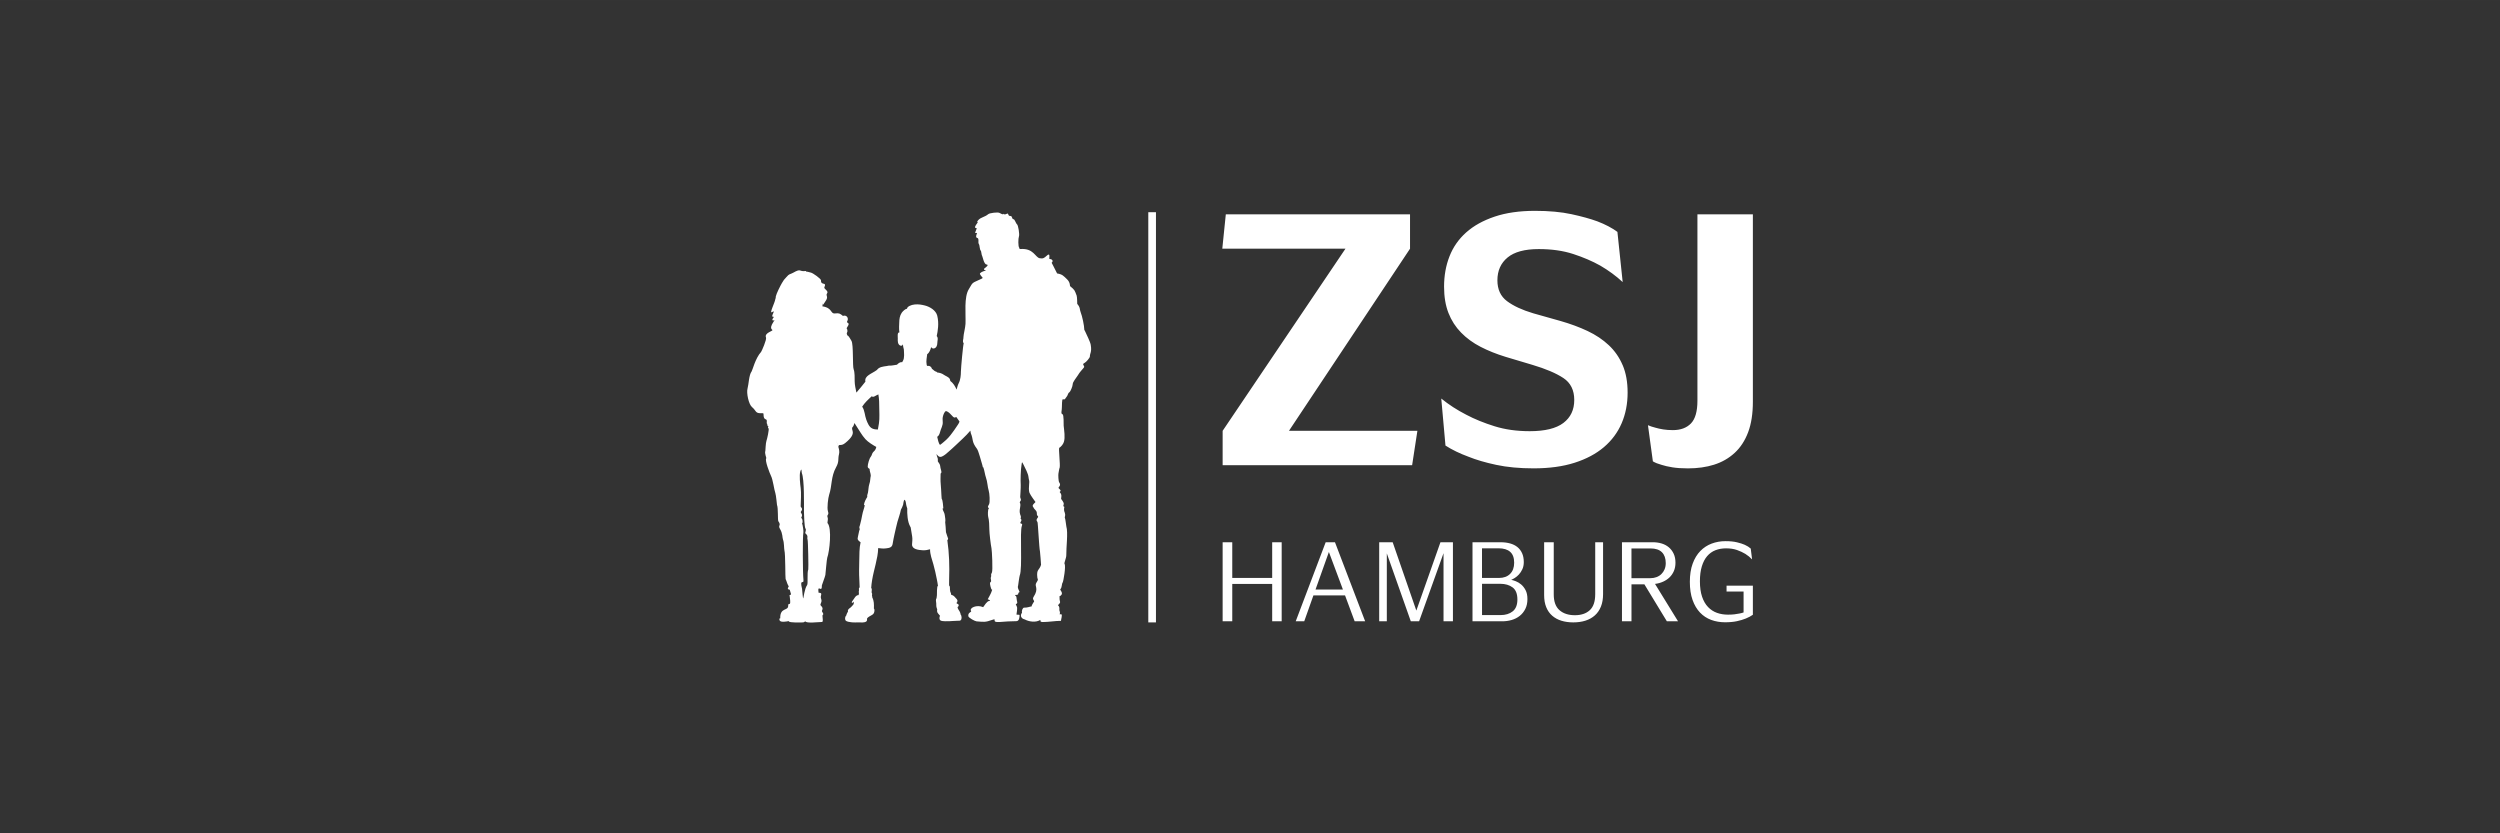 <?xml version="1.0" encoding="UTF-8"?> <svg xmlns="http://www.w3.org/2000/svg" id="a" data-name="Ebene 1" width="63.5mm" height="21.167mm" viewBox="0 0 180 60"><rect x="0" y="0" width="180" height="60" fill="#333333" stroke="none"/><defs><style> .b { fill: #fff; fill-rule: evenodd; } </style></defs><path class="b" d="M82.677,15.278h.552v29.534h-.552V15.278ZM96.118,39.041l2.173,5.691h-.756l-.692-1.863h-2.277l-.661,1.863h-.613l2.157-5.691h.668ZM96.691,42.448l-1.011-2.706-.963,2.706h1.974ZM116.832,26.295c-.236-.556-.568-1.036-.998-1.44-.429-.404-.939-.745-1.528-1.023-.59-.278-1.238-.518-1.945-.72l-1.971-.556c-.792-.236-1.419-.526-1.882-.872-.463-.345-.695-.847-.695-1.503,0-.69.244-1.238.733-1.642.488-.404,1.238-.606,2.249-.606.926,0,1.752.118,2.476.354.724.236,1.373.514,1.945.834.606.354,1.145.75,1.617,1.188l-.379-3.613c-.388-.286-.868-.539-1.44-.758-.505-.185-1.129-.358-1.87-.518-.741-.16-1.617-.24-2.627-.24-1.112,0-2.081.139-2.906.417-.825.278-1.508.657-2.046,1.137-.539.48-.939,1.053-1.2,1.718-.261.666-.392,1.394-.392,2.185,0,.725.105,1.356.316,1.895.21.539.514,1.011.91,1.415.395.404.863.745,1.402,1.023.539.278,1.137.518,1.794.72l1.945.581c.96.286,1.701.602,2.223.947.522.346.783.872.783,1.579s-.261,1.259-.783,1.655c-.522.396-1.331.593-2.426.593-.926,0-1.768-.118-2.526-.354-.758-.236-1.44-.513-2.046-.834-.657-.337-1.255-.724-1.794-1.163l.303,3.386c.471.303,1.027.573,1.668.808.539.219,1.2.413,1.983.581.783.168,1.68.252,2.691.252h0c1.128,0,2.114-.134,2.956-.404.842-.269,1.545-.644,2.11-1.124.564-.48.989-1.052,1.276-1.718.286-.665.43-1.402.43-2.211,0-.758-.118-1.415-.354-1.971ZM119.162,42.042l1.656,2.69h-.804l-1.616-2.658h-.931v2.658h-.685v-5.691h2.221c.228,0,.442.031.641.091.199.061.371.154.517.279.146.125.261.279.346.462.085.183.127.397.127.641,0,.223-.038.423-.115.601s-.182.33-.314.457c-.133.127-.288.231-.466.31-.178.08-.37.133-.577.159ZM118.835,41.628c.154,0,.299-.025.434-.076.135-.05.252-.123.35-.219.098-.096.175-.209.231-.342.056-.133.084-.281.084-.446,0-.34-.092-.601-.275-.784-.183-.183-.458-.274-.824-.274h-1.369v2.141h0s1.369,0,1.369,0ZM114.855,42.791c0,.52-.13.901-.39,1.142-.26.241-.618.362-1.074.362-.462,0-.831-.121-1.107-.362-.276-.241-.414-.62-.414-1.135v-3.757h-.692v3.805c0,.334.05.625.151.872.101.247.244.451.43.613.186.162.407.283.665.362.257.079.543.119.856.119.323,0,.617-.043.879-.127.263-.085.488-.212.677-.382.188-.17.333-.382.434-.637.101-.255.151-.549.151-.884v-3.741h-.565v3.749ZM124.312,42.169v.422h1.226v1.505c-.09.032-.194.058-.31.079-.096.021-.212.04-.35.056-.138.016-.292.024-.462.024-.287,0-.552-.043-.796-.131-.244-.087-.458-.227-.641-.418-.183-.191-.326-.439-.43-.744-.103-.305-.155-.675-.155-1.11,0-.419.046-.778.139-1.078.092-.3.221-.545.385-.736.165-.191.362-.331.593-.422.231-.09.484-.135.76-.135.302,0,.567.04.792.119.225.08.426.173.601.279.186.117.347.249.486.398l-.096-.78c-.111-.101-.255-.191-.43-.271-.143-.064-.329-.124-.557-.179-.228-.056-.504-.084-.828-.084-.355,0-.688.058-.999.175-.31.117-.582.294-.815.533-.234.239-.418.543-.553.911-.135.369-.203.805-.203,1.309s.065.939.195,1.305c.13.366.309.669.537.908.228.239.496.415.804.529.308.114.64.171.995.171.329,0,.616-.027.86-.079.244-.053.456-.117.637-.191.197-.08.366-.17.51-.271v-2.094h-1.895ZM123.415,33.456c.564-.177,1.057-.459,1.478-.846.421-.387.745-.884.973-1.49.228-.606.341-1.339.341-2.198v-13.492h-3.992v13.416c0,.775-.156,1.322-.467,1.642-.312.32-.745.48-1.301.48-.253,0-.484-.016-.695-.05-.211-.034-.4-.076-.568-.126-.202-.051-.379-.11-.531-.177l.354,2.602c.168.101.379.185.632.253.202.067.459.126.771.177.311.051.686.076,1.124.076h0c.69,0,1.318-.089,1.883-.266ZM91.597,41.612h-2.874v-2.571h-.693v5.691h.693v-2.69h2.874v2.69h.684v-5.691h-.684v2.571ZM88.03,31.019v2.476h13.643l.379-2.476h-9.247l8.717-13.113v-2.476h-13.264l-.253,2.476h8.868l-8.843,13.113ZM101.976,43.96l-1.703-4.919h-.971v5.691h.549v-4.888l1.727,4.888h.597l1.759-4.903v4.903h.677v-5.691h-.899l-1.735,4.919ZM113.279,44.812h0,0ZM109.84,42.488c.09.17.135.385.135.645,0,.27-.05.507-.151.708-.101.202-.235.369-.402.501-.167.133-.36.231-.577.295-.218.064-.443.096-.676.096h-2.149v-5.691h2.03c.244,0,.468.028.673.084.204.056.379.142.525.258.146.117.26.265.342.446.082.181.123.393.123.637,0,.196-.034.369-.103.517s-.151.274-.247.378c-.096.103-.195.187-.299.251-.103.063-.189.108-.258.135.085.016.193.049.326.099.133.05.261.127.386.231s.232.24.322.41ZM106.704,41.612h1.226c.334,0,.599-.097.796-.291.196-.194.294-.463.294-.808h0c0-.351-.095-.61-.286-.78-.191-.17-.47-.255-.836-.255h-1.194v2.133ZM109.252,43.156c0-.403-.115-.691-.346-.864-.231-.172-.527-.259-.887-.259h-1.313v2.253h1.329c.361,0,.654-.09.88-.27.226-.18.338-.467.338-.86ZM72.207,15.361s.004.01.014.022c-.004-.007-.008-.014-.014-.022ZM78.534,24.841c.089.508-.07.614-.061.812.005.113-.286.434-.389.48-.242.109.064.198-.048.337-.194.241-.257.268-.438.564-.114.187-.364.461-.364.635,0,.143-.168.529-.229.567-.133.081-.102.202-.198.316-.202.24-.051.198-.293.198-.049,0-.061.482-.058.562.01.228-.103.471.043.515.108.033.073.708.085.825.035.352.118.839.016,1.165-.051.163-.186.334-.335.429-.059.038.081,1.21.033,1.415-.042.089-.063.316-.09.427-.022.091-.002.561.051.635.201.282-.133.347-.023.441.283.242-.006.205.082.293.163.163.078.374.081.451.002.047.239.262.184.418-.07.196.029.092.048.186.009.043-.076.141.038.419.057.139-.007.316-.007.317.064.155.089.576.115.659.134.426-.017,1.557-.004,2.068.005.194-.172.56-.126.625.112.156-.083,1.263-.132,1.332-.085.119-.049.398-.169.483-.07.049.266.285.025.467-.188.141-.078.025-.083.134-.015.378.154.293-.115.562.155.12.08.315.104.374.134.326-.126.274.126.274.117,0-.014.386-.014.475-.41,0-.89.086-1.31.086-.295,0-.096-.201-.2-.139-.315.186-.787.116-1.096-.048-.16-.041-.274-.12-.274-.288,0-.126.076-.177.073-.188-.036-.149.049-.377.157-.373.239.01.426-.086.533-.086-.004-.046.118-.278.144-.299.136-.107-.129-.19-.005-.379.424-.648.034-.764.208-1.032.181-.279.088-.21.07-.363-.076-.636.14-.504.266-.926.008-.026-.074-.951-.078-.966-.061-.258-.144-2.075-.181-2.117-.19-.21.128-.331.033-.416-.163-.146.021-.244-.186-.451-.147-.147-.104-.159-.164-.225-.129-.143.248-.346.163-.364,0-.004-.339-.45-.421-.648-.055-.133-.044-.446-.026-.59.042-.34-.024-.293-.043-.533-.02-.249-.242-.658-.349-.879-.149-.305-.117-.185-.152-.013-.061.298-.083,1.153-.06,1.457.011.152-.039.868-.038.871.098.332.057.146-.035.379.125.191-.032.44.004.733.029.236.137.275.054.418.025.043.114.091.028.227-.153.241.175.056.072.306-.167.405.056,3.064-.158,3.586-.028.069-.113.715-.115.72-.09.219.179.454.076.49-.152.052.069.187-.288.187,0,.126.089-.011.102.256.012.243.135.326-.059.407,0,.005.072.173.083.191.044.072-.014.495-.029.529-.033.076.222.005.22.072-.006.164-.014.432-.245.432-.4,0-.789.027-1.181.059-.679.054-.134-.298-.533-.156-.524.187-.606.153-1.138.11-.114-.009-.572-.251-.592-.372-.046-.28.257-.291.199-.372-.158-.222.411-.484.868-.277.085-.119.274-.422.419-.445.249-.041-.185-.125-.076-.148,0-.003.214-.38.247-.488.04-.128.061-.168.067-.178-.01.011-.061.044-.128-.231-.019-.08-.066-.258-.007-.305.135-.107-.037-.197.05-.408.036-.087-.054-.103.058-.292.075-.126.006-1.579-.029-1.739-.054-.252-.155-1.095-.155-1.355,0-.253-.014-.681-.083-.917-.031-.107-.031-.52.036-.594.1-.111-.187.045.022-.301.087-.143.038-.815-.022-.994-.082-.245-.085-.635-.203-.957-.064-.174-.094-.458-.182-.715-.099-.058.007.073-.083-.202-.081-.247-.261-.977-.373-1.127-.412-.548-.24-.632-.448-1.134-.011-.027-.021-.094-.031-.181,0,0,0,0,.001-.001-.335.402-.77.774-1.065,1.061-.166.162-.383.349-.513.464-.143.126-.285.258-.463.338-.184.082-.297-.027-.399-.181.009.109.044.181.081.291.027.078.014.162.015.242.073.117.169.213.175.358.004.135.103.354.082.439-.01.038-.029.063-.055.079-.002.258-.019.494.007.753.027.263.034.536.05.808.002.043.014.153.018.249.09.128.099.53.12.695-.006.007-.028.011-.056.013.013.156.139.289.156.454.021.196.07.348.034.542.014.165.046.394.055.709.051.191.123.347.151.449.011.043-.012.087-.053.13.136.93.162,1.857.13,2.803-.004.156.002.293-.003.46.085.033.05.217.063.297.007.046.011.1.023.145.013.042.035.068.046.113.007.028.002.057.011.084.004.011.008.019.014.027.118.033.198.081.279.185.071.091.185.152.162.281-.01.056-.033.102-.078.118.026.053.153.081.169.138.016.051-.027.136-.081.163.013.122.086.203.146.305.045.079.07.155.079.235.075.069.104.315.001.406-.053.046-.138.036-.203.036-.099.002-.199.009-.299.014-.206.009-.418.033-.624.021-.094-.005-.287-.004-.356-.079-.067-.074-.056-.231-.004-.311-.041-.054-.085-.109-.133-.16-.08-.086-.094-.184-.071-.307-.017-.035-.028-.078-.039-.11-.035-.098-.025-.215-.03-.321-.005-.096-.059-.292.021-.361.003-.074.02-.15.027-.223.011-.088-.019-.662.076-.679-.02-.157-.055-.335-.083-.477-.072-.359-.143-.706-.247-1.068-.095-.333-.248-.729-.239-1.085-.167.042-.334.083-.503.074-.365-.019-.81-.084-.794-.428.01-.194.04-.364.009-.561-.035-.219-.074-.437-.107-.657-.013-.024-.025-.049-.038-.071-.194-.346-.223-.903-.211-1.302-.027-.081-.055-.161-.07-.237-.04-.174-.019-.289-.123-.387-.084.069-.076.276-.105.364-.039.118-.093.242-.158.357-.059.303-.165.577-.25.873-.082.289-.133.586-.207.878-.06.241-.096.475-.14.719-.046.253-.237.282-.465.312-.196.025-.385.009-.575-.019-.005.386-.095.789-.182,1.16-.089.382-.192.758-.254,1.145-.033.202-.053.353-.067.577.083.017.025.238.029.295.004.043.027.069.038.109.01.044-.011.08-.011.124,0,.046.032.097.021.146h.002c.128.237.126.517.116.781-.001.007-.001.012-.001.018.038.02.039.074.042.127,0,.06-.014.141-.04.196-.026.054-.077.098-.126.129-.12.075-.305.153-.366.257.006.086.002.176-.057.22-.125.094-.383.071-.526.067-.183-.006-.366.015-.549-.011-.119-.019-.36-.031-.427-.152-.057-.105-.006-.297.063-.341.016-.1.068-.18.124-.288-.009-.018-.012-.042-.008-.069.012-.101.138-.166.209-.227.08-.071.149-.156.213-.241-.003-.016-.006-.033-.006-.049-.001-.039.008-.08.012-.121-.063.048-.122.128-.145.078-.01-.064.028-.107.065-.154.108-.134.215-.402.421-.391.007-.042.02-.084.025-.127.004-.039-.016-.079-.013-.116.003-.041.019-.071.017-.113-.002-.068-.03-.17.047-.197-.014-.191-.011-.378-.022-.547-.028-.452-.017-.9-.006-1.353.011-.437-.003-.925.096-1.352-.012-.007-.022-.015-.033-.023-.16-.118-.212-.186-.159-.374.051-.175.061-.374.13-.542h.001c-.013-.035-.025-.069-.027-.105-.008-.074.02-.111.04-.183.069-.248.12-.491.167-.748.045-.247.133-.446.182-.682-.025-.01-.047-.022-.059-.036.017-.194.138-.408.24-.574-.032-.098.029-.208.047-.301.043-.209.035-.422.101-.627.036-.111.062-.21.065-.326.002-.089.025-.176.039-.262-.003-.094-.022-.187-.049-.267-.018-.057-.036-.148-.037-.234-.08-.038-.135-.094-.135-.166,0-.173.113-.581.221-.708.089-.104.084-.257.186-.348h0c.131-.115.173-.193.211-.358-.228-.125-.591-.346-.784-.56-.271-.3-.45-.653-.675-.984-.041-.06-.079-.119-.115-.178-.035.12-.063.219-.118.275-.23.23.416.392-.549,1.169-.336.271-.459.005-.491.278h0s-.164-.501-.164-.501c.091.359.295.695.212,1.02-.095.372.028.515-.212.947-.377.676-.284,1.338-.498,1.975-.075.224-.163.958-.088,1.185.11.335-.121.196-.01.493.027.072-.038.342-.021.36.335.364.144,2.059-.018,2.5-.036.097-.118,1.1-.135,1.236-.013.108-.252.721-.251.748.012.621-.333-.159-.24.534.368,0,.085.198.183.434.113.273-.136.382-.012.5.253.24.007.325.091.442.17.238.006.177.02.296.051.461.023.437-.123.439-.201,0-1.008.107-1.114-.048-.012-.018-.06.068-.16.073-.185.009-.956.03-1.03-.07-.011-.015-.013-.024-.012-.03.019-.011.001-.015,0,0-.015.009-.054.022-.149.034-.179.021-.57.082-.509-.212.052-.018.078-.008.056-.06,0-.747.571-.48.571-.85,0-.343.228.174.12-.611-.043-.315-.02-.072.086-.232.004-.006-.083-.296-.091-.317-.195-.041-.153-.1-.072-.24-.153-.265-.107-.271-.227-.536-.031-.068-.007-1.797-.087-2.066-.03-.102-.014-.559-.099-.764-.057-.137-.011-.434-.217-.774-.177-.292.118-.221-.118-.552-.06-.085,0-.937-.099-1.178-.006-.015-.065-.704-.118-.85-.088-.239-.171-.962-.316-1.247-.083-.165-.473-1.149-.333-1.268.014-.012-.138-.356-.071-.52.002-.006.027-.604.079-.73.043-.106.208-.836.15-.894-.119-.119.089-.146-.066-.171-.055-.34-.073-.036-.059-.355.01-.243-.237.024-.237-.513,0-.096-.113-.036-.316-.061-.271-.033-.225-.194-.513-.437-.241-.204-.41-1.022-.321-1.331.083-.287.101-.993.294-1.233.06-.075.266-.948.684-1.41.037-.041.413-.887.353-1.031-.148-.359.571-.47.45-.557-.323-.233.409-.865.057-.662-.173-.1.183-.287,0-.279-.216.008.259-.555-.074-.334-.221.147.215-.717.23-.909,0,0,.014-.049.034-.112-.002-.034,0-.07.007-.105.042-.207.329-.776.441-.965.172-.291.105-.174.31-.416.242-.285.254-.189.486-.321.628-.357.396-.059.932-.133-.002.021-.008.038.018.041.227.029.186.05.339.075.138.023.732.446.728.554-.016.416.44.071.24.513-.042.094.316.259.209.409-.157.221.15.214-.148.62-.137.187-.157.303-.163.115l-.039.217c.76.116.55.557.927.511.288-.035.352.015.552.179.29-.1.424.188.322.357-.116.191.189.091.059.334-.189.354-.111.084-.064.314.05.244-.121.167.018.416.054-.04.257.334.281.376.156.27.067,1.829.158,2.049.082.198.074.64.074.868,0,.237.072.56.124.808.226-.255.436-.522.648-.788-.088-.432.454-.56.831-.842.036-.05.08-.093.127-.125.215-.146.527-.13.767-.194l-.008.009c.196.004.355-.041.544-.066l.007.004c.086-.103.276-.234.371-.177.025-.034.044-.073.065-.109.124-.217.073-.564.064-.821-.041-.119-.056-.245-.068-.373-.023.097-.112.143-.213.086-.167-.094-.163-.326-.155-.488.005-.106-.058-.475.116-.446-.045-.282-.012-.588-.011-.72.003-.237.033-.482.177-.696.078-.116.282-.304.381-.286,0-.161.291-.287.555-.313.266-.027.508.017.732.074.36.092.793.346.891.737.137.55.037,1.129-.039,1.466.133.134.042.341.042.518,0,.156-.072.344-.251.375-.087.015-.142-.033-.192-.099-.046.182-.131.415-.284.507-.023.229-.091.488-.039.751.005.033.013.062.025.091.11-.002.182-.008.266.064.052.044.075.098.091.154.088.045.142.129.234.175.06.031.084.013.137.071.004.004.008.01.011.014.171.013.342.07.472.164.119.086.318.148.408.267.035.045.052.112.058.177.217.156.347.386.454.623.041-.155.091-.345.156-.468.122-.228.154-.576.154-.825,0-.24.159-1.976.202-2.027-.118-.199-.009-.254-.014-.504-.003-.119.132-.651.143-.907.031-.723-.121-1.93.242-2.503.273-.43.158-.416.725-.66.445-.191.236-.103.073-.423-.043-.084.253-.236.401-.23.168.006-.239-.058-.071-.184.071-.053.358-.257.143-.276-.197-.017-.273-.585-.342-.682-.008-.012-.022-.161-.055-.291,0,0,0,0,0,0v-.004c-.014-.052-.03-.1-.051-.135l.049.135s0,.002,0,.003c-.111-.087-.073-.392-.161-.516-.066-.093.052-.398-.12-.427-.151-.026,0-.342,0-.343-.156-.064-.208.156-.031-.321.042-.114-.317.087.047-.403.108-.146-.114-.016.073-.215.204-.216.458-.207.715-.424.104-.088.702-.161.809-.091.001,0,.343.196.256.05.03.038.11.102.278.012.155-.083.027.174.274.163.117-.005.08.235.202.23.091-.003.166.3.259.373.079.062.192.723.133.865-.051.124-.073.742.03.83.017.014.01.053.01.077.004,0,.048.002.056.001.963-.075,1.065.595,1.397.662.234.048.333-.018.491-.167.329-.312.158.226.216.223.178-.007.311.138.154.269-.004.003.114.22.13.25.023.044.261.519.263.52.387.063.459.176.716.421.235.224.204.48.216.49.355.302.318.274.476.685.039.1.04.593.042.595.242.287.158.388.246.601.11.267.263.983.263,1.267.02.027.034.055.047.085.118.271.375.757.418,1.003h-.002ZM58.147,38.857c-.066-.162.084-.247-.15-.447-.071-.061.092-.226-.008-.367-.072-.102-.104-.989-.104-1.176,0-.58.033-2.351-.153-2.802-.027-.066.003-.455-.109-.12-.085.254-.012.941.027,1.203.046.308.011.983-.002,1.303-.003.076.206.16.023.38-.078.093.183.185.02.427-.021.031.095.091.095.258,0,.314-.093.028-.005.276.02.055.08.447.063.531-.065.321-.046,3.002.003,3.407.051.413-.296-.14-.099.667.014.059.051.725.087.684.023-.027.084-.686.281-.962.069-.097-.017-.887.079-1.119h0c.024-.057-.012-2.054-.049-2.143ZM61.306,30.06c.008.018.016.035.024.053-.008-.018-.016-.035-.024-.053ZM61.16,29.52c-.004-.036-.007-.074-.009-.112.002.038.005.076.009.112ZM61.187,29.681c-.006-.028-.01-.057-.015-.085.005.029.009.057.015.085ZM61.225,29.833c-.007-.025-.014-.05-.02-.075.006.025.013.05.02.075ZM61.274,29.979c-.008-.022-.016-.044-.024-.066.008.022.016.044.024.066ZM63.306,29.327c.003-.288-.005-.585-.063-.931-.173.061-.368.255-.475.133-.258.235-.507.461-.691.751.189.264.183.643.298.942.085.22.199.53.437.633.118.051.251.074.395.071h0c.024-.146.053-.295.076-.438.062-.389.02-.891.023-1.16ZM69.083,30.344c-.025-.045-.059-.085-.096-.132-.041-.052-.095-.127-.137-.193-.043.025-.086.046-.111.046-.162,0-.317-.39-.635-.473l-.002.008c-.105.044-.175.251-.204.353-.036.128-.039.261-.023.393.035.297-.138.51-.199.789-.014.07-.045.134-.079.196h0c-.032.057-.075.086-.118.119.04.162.094.482.204.582.103-.061.185-.146.282-.223.229-.184.426-.403.595-.644.11-.156.19-.245.27-.381.078-.13.24-.317.253-.441ZM70.033,30.786s0,0,0,0c0,.001-.002.002-.003.004,0-.001.002-.002.003-.003Z"></path></svg> 